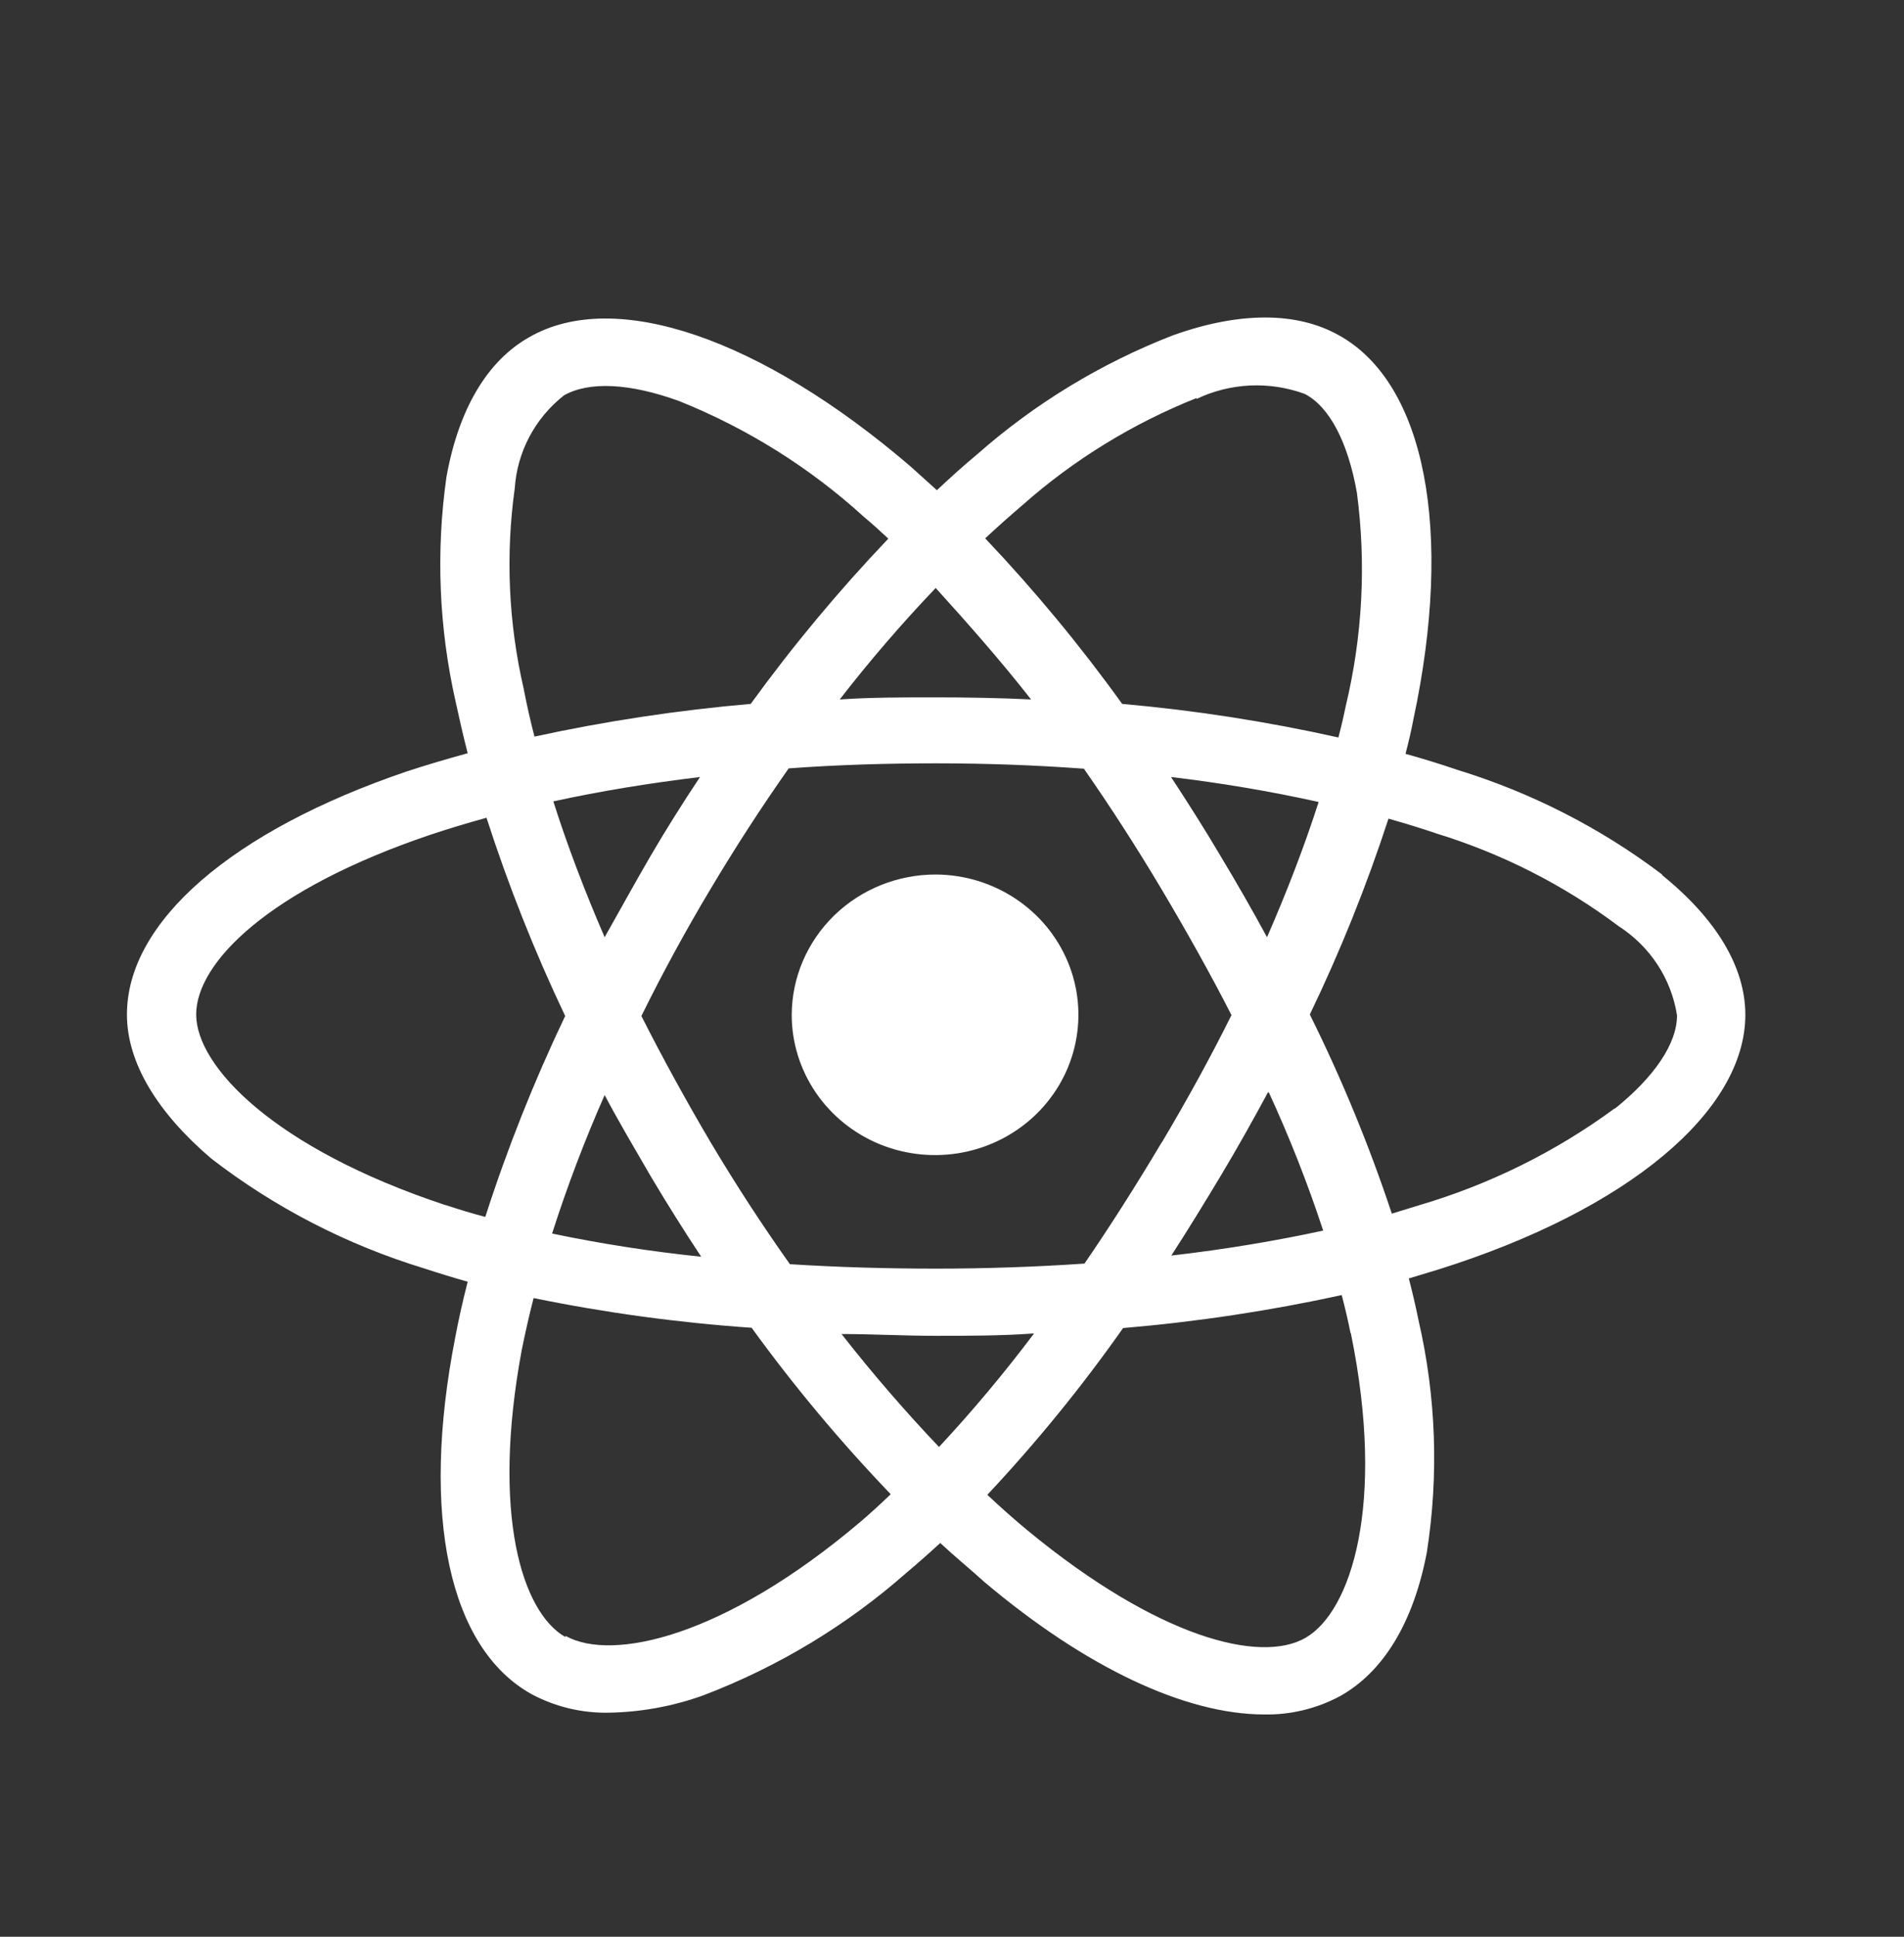 <svg xmlns="http://www.w3.org/2000/svg" width="60" height="61" viewBox="0 0 60 61" fill="none"><rect x="0" y="0" width="60" height="61" fill="#333333" stroke="none"/><path fill-rule="evenodd" clip-rule="evenodd" d="M50.894 34.902C49.035 36.272 46.941 37.308 44.712 37.963L43.86 38.225C43.147 36.079 42.284 33.983 41.276 31.953C42.24 29.952 43.068 27.891 43.755 25.784C44.272 25.933 44.779 26.083 45.267 26.252C47.341 26.889 49.285 27.878 51.009 29.172C51.5 29.488 51.917 29.901 52.234 30.385C52.55 30.869 52.759 31.413 52.847 31.981C52.847 32.861 52.148 33.909 50.875 34.93L50.894 34.902ZM42.568 41.988C43.678 47.409 42.568 50.76 41.142 51.584C39.716 52.408 36.491 51.584 32.395 48.214C31.974 47.867 31.543 47.484 31.113 47.081C32.662 45.43 34.092 43.675 35.391 41.829C37.708 41.633 40.01 41.286 42.281 40.79C42.386 41.193 42.482 41.595 42.559 41.988H42.568ZM17.81 51.556C16.441 50.77 15.484 47.671 16.441 42.522C16.547 41.998 16.671 41.445 16.815 40.884C19.081 41.348 21.377 41.66 23.686 41.82C25.023 43.663 26.488 45.415 28.069 47.062C27.744 47.374 27.425 47.665 27.112 47.933C22.825 51.565 19.293 52.342 17.829 51.528L17.81 51.556ZM14.03 37.954C8.632 36.166 6.182 33.582 6.182 31.953C6.182 30.324 8.46 28.012 13.57 26.289C14.135 26.102 14.719 25.924 15.331 25.756C16.018 27.887 16.846 29.973 17.81 32C16.829 34.053 15.988 36.167 15.293 38.328C14.862 38.216 14.441 38.085 14.039 37.954H14.03ZM16.499 21.674C16.023 19.61 15.929 17.479 16.221 15.383C16.258 14.816 16.414 14.263 16.681 13.758C16.948 13.254 17.319 12.809 17.772 12.453C18.566 12.003 19.848 12.069 21.399 12.631C23.551 13.494 25.525 14.731 27.227 16.282C27.485 16.497 27.744 16.731 27.993 16.965C26.431 18.604 24.983 20.343 23.657 22.17C21.366 22.368 19.089 22.712 16.843 23.2C16.709 22.685 16.595 22.179 16.499 21.674ZM38.453 26.944C37.955 26.102 37.429 25.278 36.903 24.473C38.466 24.658 40.018 24.92 41.554 25.259C41.114 26.626 40.571 28.046 39.927 29.519C39.467 28.667 38.97 27.806 38.453 26.944ZM29.486 18.519C30.443 19.577 31.495 20.756 32.491 22.03C31.534 21.983 30.481 21.964 29.457 21.964C28.433 21.964 27.447 21.964 26.462 22.03C27.408 20.81 28.418 19.638 29.486 18.519ZM19.054 29.519C18.422 28.058 17.877 26.626 17.437 25.241C18.891 24.922 20.442 24.669 22.059 24.473C21.523 25.278 20.997 26.111 20.499 26.963C20.002 27.815 19.542 28.658 19.054 29.519ZM22.107 39.583C20.525 39.42 18.954 39.177 17.398 38.852C17.872 37.371 18.425 35.915 19.054 34.49C19.504 35.342 20.011 36.194 20.499 37.036C21.016 37.907 21.552 38.759 22.097 39.583H22.107ZM29.591 45.574C28.557 44.488 27.524 43.299 26.519 42.017C27.476 42.017 28.49 42.073 29.495 42.073C30.5 42.073 31.572 42.073 32.586 41.998C31.652 43.24 30.652 44.434 29.591 45.574ZM39.984 34.406C40.638 35.824 41.21 37.277 41.697 38.759C40.224 39.077 38.625 39.349 36.912 39.545C37.438 38.731 37.955 37.888 38.472 37.027C38.989 36.166 39.487 35.276 39.956 34.406H39.984ZM36.615 35.969C35.812 37.317 34.998 38.599 34.175 39.798C32.663 39.901 31.093 39.957 29.495 39.957C27.897 39.957 26.366 39.91 24.892 39.817C24.021 38.59 23.179 37.298 22.394 35.978C21.616 34.661 20.888 33.335 20.212 32C20.872 30.661 21.6 29.322 22.384 28.012C23.169 26.695 23.992 25.425 24.854 24.201C26.375 24.089 27.926 24.042 29.495 24.042C31.065 24.042 32.634 24.099 34.156 24.211C34.998 25.419 35.821 26.692 36.606 28.012C37.391 29.332 38.147 30.68 38.807 31.972C38.147 33.301 37.41 34.64 36.615 35.978V35.969ZM37.707 12.565C38.233 12.313 38.807 12.17 39.393 12.142C39.979 12.115 40.564 12.205 41.114 12.406C41.898 12.809 42.482 13.941 42.76 15.523C43.056 17.766 42.936 20.043 42.406 22.245C42.342 22.563 42.265 22.891 42.176 23.228C39.931 22.726 37.655 22.373 35.362 22.17C34.045 20.339 32.603 18.597 31.046 16.956C31.438 16.59 31.83 16.244 32.223 15.907C33.836 14.48 35.692 13.34 37.707 12.537V12.565ZM52.378 27.544C50.444 26.08 48.26 24.964 45.927 24.248C45.398 24.067 44.852 23.899 44.291 23.743C44.387 23.378 44.473 23.013 44.54 22.657C45.813 16.712 44.913 12.069 42.195 10.562C40.865 9.813 39.056 9.813 36.96 10.562C34.695 11.442 32.608 12.71 30.797 14.306C30.366 14.662 29.945 15.046 29.524 15.439L28.682 14.681C23.992 10.665 19.389 9.064 16.681 10.618C15.35 11.367 14.451 12.893 14.068 15.027C13.735 17.378 13.832 19.768 14.355 22.086C14.47 22.619 14.594 23.162 14.738 23.724C14.087 23.902 13.455 24.089 12.824 24.295C7.311 26.167 4 29.032 4 31.953C4 33.469 4.957 35.042 6.661 36.493C8.659 38.035 10.93 39.206 13.36 39.948C13.813 40.097 14.272 40.238 14.738 40.369C14.585 40.968 14.451 41.558 14.345 42.129C13.245 47.746 14.154 51.921 16.757 53.363C17.502 53.76 18.34 53.96 19.188 53.943C20.201 53.925 21.204 53.742 22.155 53.4C24.514 52.502 26.686 51.192 28.567 49.534C28.924 49.234 29.278 48.922 29.629 48.598C30.089 49.028 30.586 49.431 31.007 49.815C34.233 52.539 37.372 53.999 39.841 53.999C40.676 54.014 41.501 53.813 42.233 53.419C43.602 52.651 44.54 51.097 44.961 48.907C45.344 46.472 45.257 43.989 44.702 41.586C44.616 41.155 44.511 40.715 44.396 40.266L45.353 39.976C51.306 38.103 55 34.995 55 31.962C55 30.464 54.091 28.948 52.378 27.562V27.544ZM29.495 27.544C30.387 27.549 31.258 27.813 31.997 28.302C32.736 28.791 33.31 29.483 33.648 30.291C33.986 31.099 34.071 31.986 33.893 32.841C33.716 33.697 33.283 34.481 32.651 35.096C32.018 35.712 31.213 36.13 30.337 36.298C29.462 36.466 28.555 36.377 27.731 36.042C26.908 35.706 26.204 35.14 25.709 34.414C25.214 33.688 24.949 32.835 24.949 31.962C24.954 30.787 25.436 29.662 26.288 28.833C27.14 28.005 28.294 27.541 29.495 27.544Z" fill="white"></path></svg>